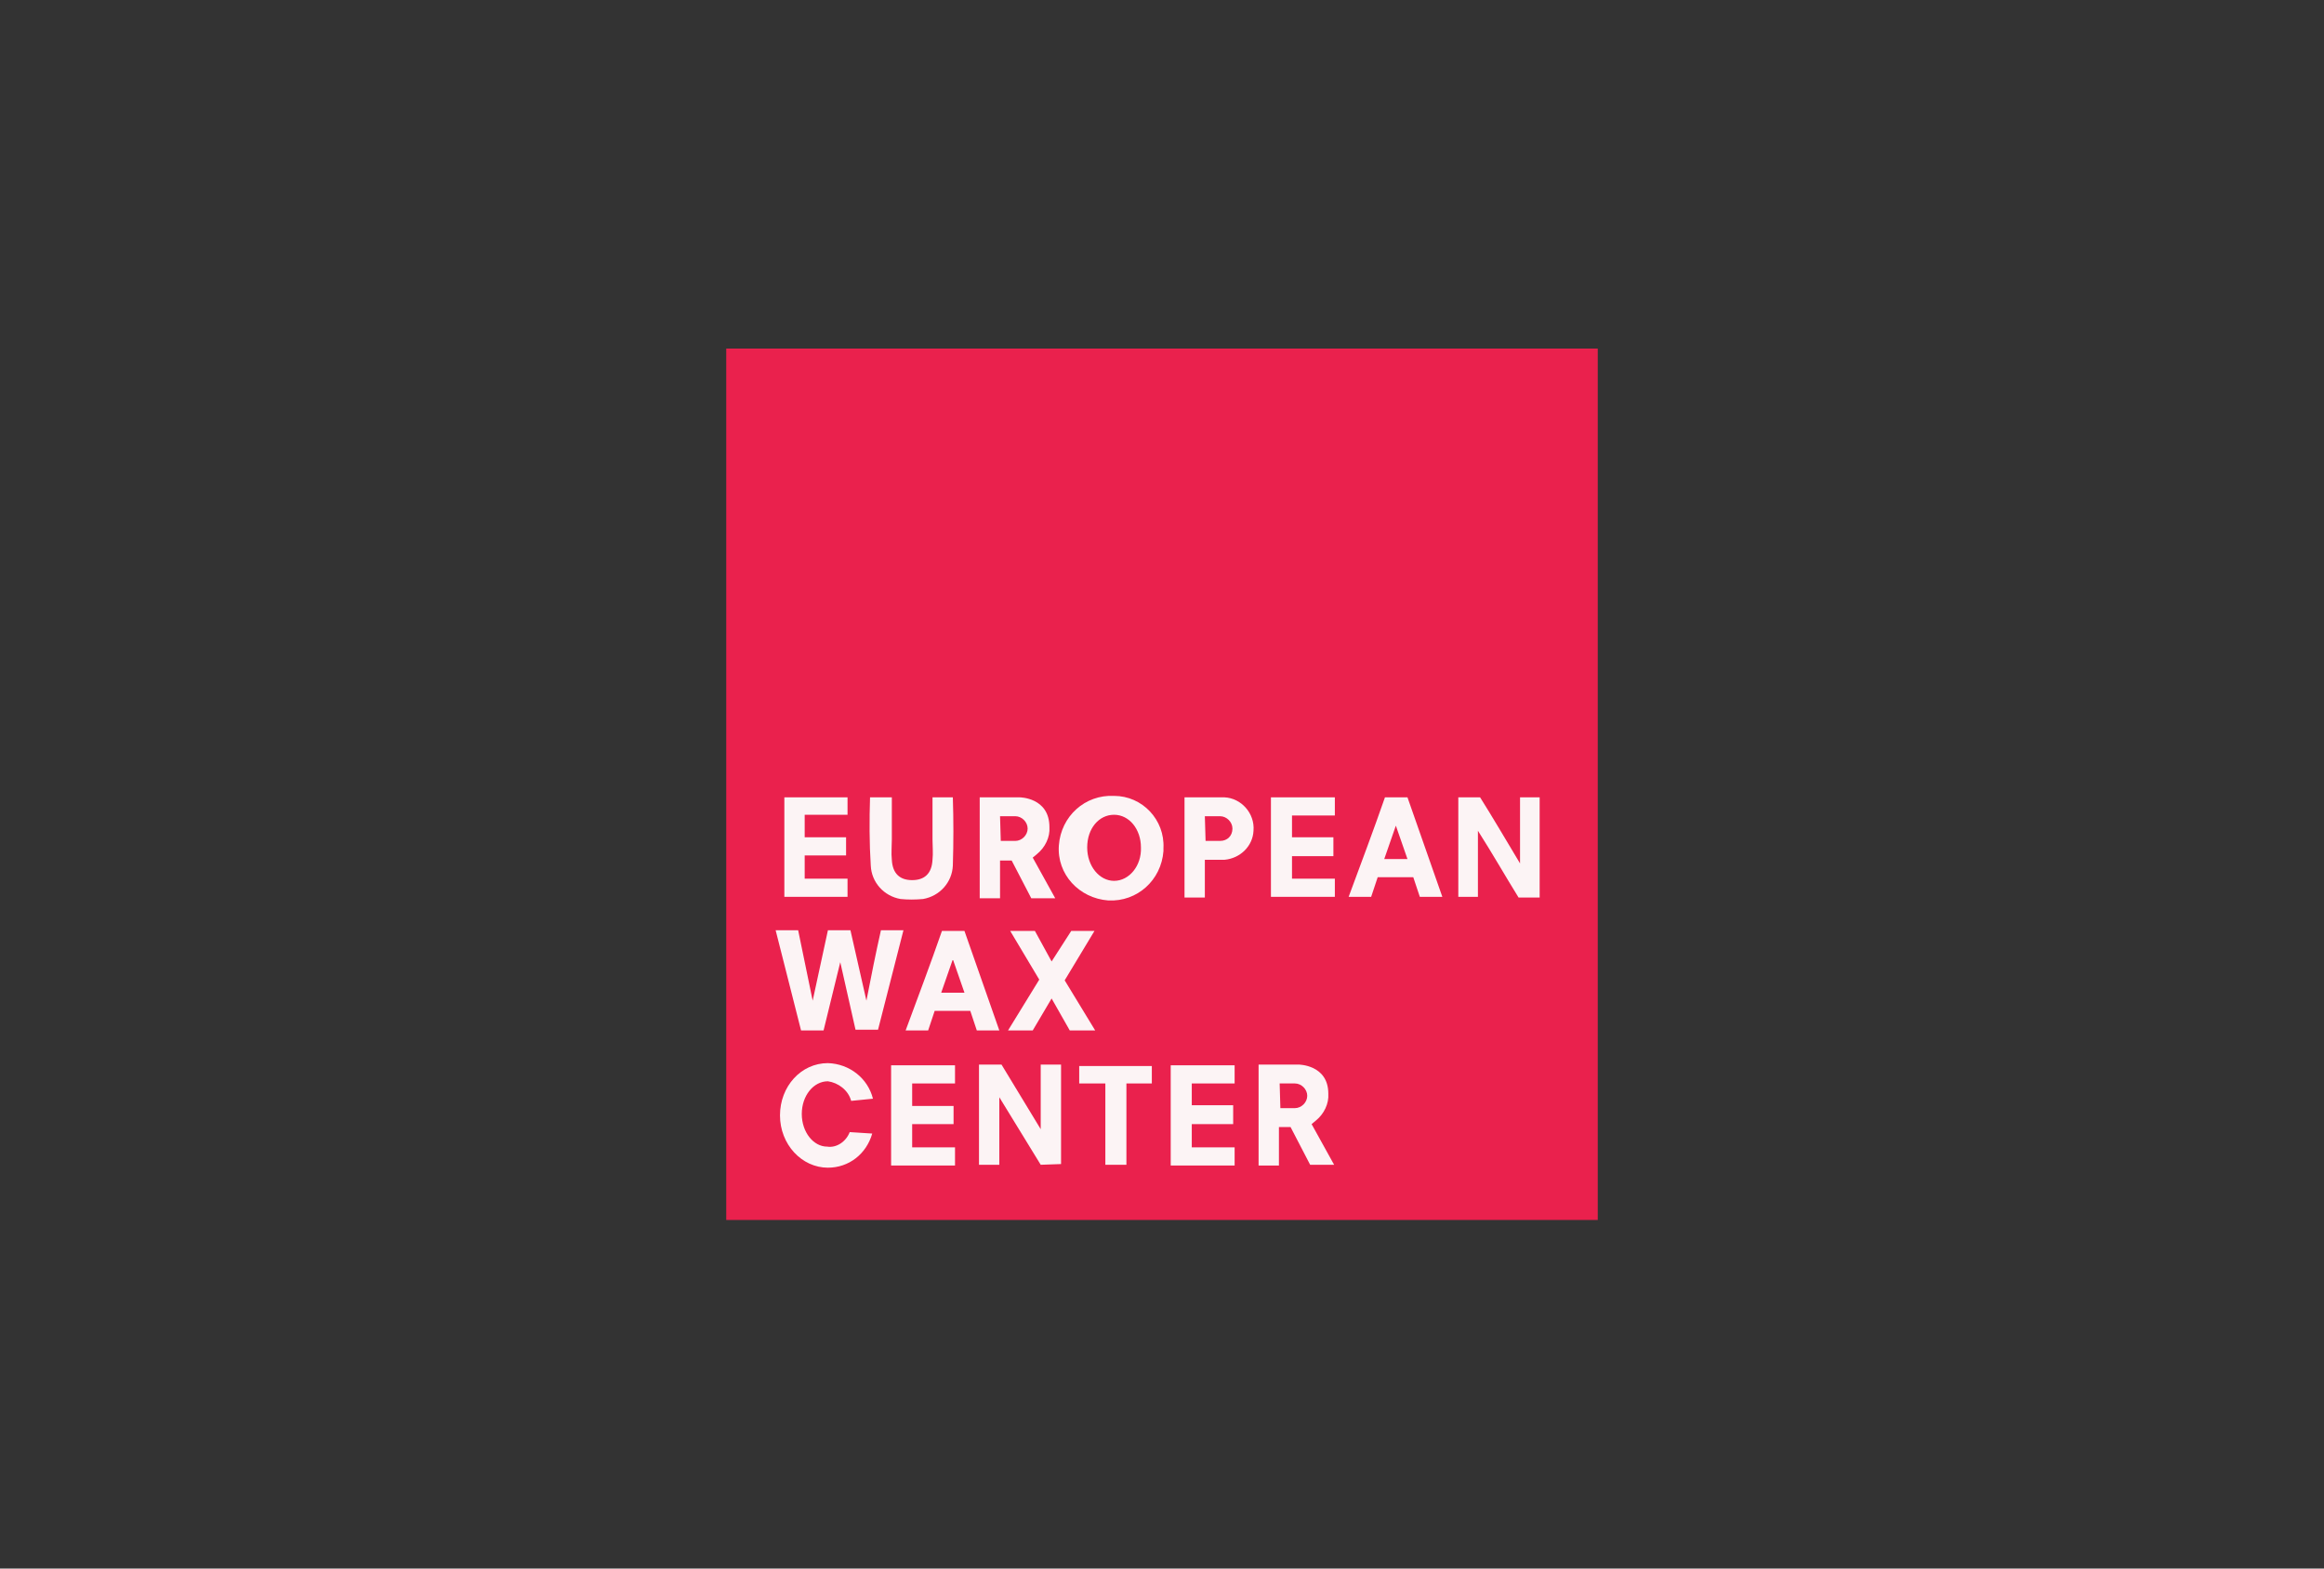 <?xml version="1.0" encoding="utf-8"?>
<!-- Generator: Adobe Illustrator 23.0.1, SVG Export Plug-In . SVG Version: 6.00 Build 0)  -->
<svg version="1.1" id="Layer_1" xmlns="http://www.w3.org/2000/svg" xmlns:xlink="http://www.w3.org/1999/xlink" x="0px" y="0px"
	 viewBox="0 0 320 216" style="enable-background:new 0 0 320 216;" xml:space="preserve">
<rect x="0" y="0" width="320" height="216" fill="#333333" stroke="none"/>
<style type="text/css">
	.st0{fill:none;}
	.st1{fill:#EA214D;}
	.st2{fill:#FCF4F5;}
</style>
<title>sp-client-1stMerchant</title>
<rect class="st0" width="320" height="216"/>
<g>
	<path class="st1" d="M220,168H100V48h120V168z"/>
	<path class="st2" d="M113.4,141.9h-3.1l-3.5-13.8h3.1l2,9.7l2.1-9.7h3.1l2.2,9.7c0.7-3.6,1.3-6.6,2-9.7h3.1l-3.5,13.7h-3.1
		l-2.1-9.3L113.4,141.9z"/>
	<path class="st2" d="M209.3,118.9v-9.1h2.7v13.8h-2.9c-1.8-2.9-3.5-5.9-5.6-9.2v9.1h-2.7v-13.7h3
		C205.5,112.5,207.2,115.4,209.3,118.9z"/>
	<path class="st2" d="M137.6,160.4h-2.8v-13.8h3.1l5.4,8.9v-8.9h2.8v13.7l-2.8,0.1l-5.7-9.3V160.4z"/>
	<path class="st2" d="M122.7,146.7h8.8v2.5h-5.9v3.1h5.7v2.5h-5.7v3.2h5.9v2.5h-8.8V146.7L122.7,146.7z"/>
	<path class="st2" d="M116.7,109.8v2.4h-5.9v3.1h5.7v2.5h-5.7v3.2h5.9v2.5H108v-13.7H116.7z"/>
	<path class="st2" d="M193.8,109.8h-3.1c-1.6,4.6-3.3,9.1-5,13.7h3.1l0.9-2.7h4.9l0.9,2.7h3.1C197,118.9,195.4,114.4,193.8,109.8z
		 M190.6,118.3l1.6-4.6l1.6,4.6H190.6z"/>
	<path class="st2" d="M132.8,128.2h-3.1c-1.6,4.6-3.3,9.1-5,13.7h3.1l0.9-2.7h4.9l0.9,2.7h3.1C136,137.3,134.4,132.8,132.8,128.2z
		 M129.6,136.7l1.6-4.6l1.6,4.6H129.6z"/>
	<path class="st2" d="M139.1,128.2h3.4l2.3,4.2l2.7-4.2h3.2l-4.1,6.8l4.2,6.9h-3.5l-2.5-4.4l-2.6,4.4h-3.4l4.3-7L139.1,128.2z"/>
	<path class="st2" d="M161.2,146.7h8.8v2.5h-5.9v3h5.7v2.6h-5.7v3.2h5.9v2.5h-8.8V146.7z"/>
	<path class="st2" d="M175,109.8h8.8v2.5h-5.9v3h5.7v2.6h-5.7v3.1h5.9v2.5H175V109.8z"/>
	<polygon class="st2" points="152.2,149.2 148.6,149.2 148.6,146.8 158.6,146.8 158.6,149.2 155.1,149.2 155.1,160.4 152.2,160.4 	
		"/>
	<path class="st2" d="M134.9,109.8h5.5c0,0,4.1,0,4.1,4.1c0.1,1.4-0.6,2.8-1.7,3.7l-0.6,0.5l3.1,5.6H142l-2.7-5.2h-1.6v5.2h-2.8
		V109.8z M141.5,114.1L141.5,114.1c0-0.9-0.8-1.7-1.7-1.7h-2.1l0.1,3.4h2C140.7,115.8,141.5,115,141.5,114.1z"/>
	<path class="st2" d="M173.3,146.6h5.5c0,0,4.1,0,4.1,4c0.1,1.4-0.6,2.8-1.7,3.7l-0.6,0.5l3.1,5.6h-3.3l-2.7-5.2h-1.6v5.3h-2.8
		V146.6L173.3,146.6z M180,150.9L180,150.9c0-0.9-0.8-1.7-1.7-1.7h-2.1l0.1,3.4h2C179.2,152.6,180,151.8,180,150.9L180,150.9
		L180,150.9z"/>
	<path class="st2" d="M163.1,109.8h5.5c2.3,0.1,4.2,2.2,4,4.6c-0.1,2.1-1.8,3.8-4,4h-2.7v5.2h-2.8V109.8L163.1,109.8z M169.7,114.1
		L169.7,114.1c0-0.9-0.8-1.7-1.7-1.7h-2.1l0.1,3.4h2C169,115.8,169.7,115.1,169.7,114.1L169.7,114.1L169.7,114.1z"/>
	<path class="st2" d="M131.2,109.8h-2.8v5.8c0,0.9,0.1,1.9,0,2.8c-0.1,1.9-1.1,2.8-2.8,2.8c-1.7,0-2.7-0.9-2.8-2.8
		c-0.1-0.9,0-1.9,0-2.8v-5.8h-3c-0.1,3.1-0.1,6.3,0.1,9.4c0.1,2.3,1.8,4.2,4.1,4.6c1,0.1,2,0.1,3.1,0c2.3-0.4,4-2.3,4.1-4.6
		C131.3,116,131.3,112.9,131.2,109.8z"/>
	<path class="st2" d="M153.4,109.6c-4-0.2-7.3,2.8-7.6,6.8s2.8,7.3,6.8,7.6c4,0.2,7.3-2.8,7.6-6.8c0-0.1,0-0.3,0-0.4
		C160.4,112.9,157.3,109.6,153.4,109.6z M153.4,121.3c-2,0-3.7-2-3.7-4.6s1.6-4.5,3.7-4.5s3.7,2,3.7,4.5
		C157.2,119.2,155.5,121.3,153.4,121.3L153.4,121.3z"/>
	<path class="st2" d="M117,155.9l3.1,0.2c-0.8,2.8-3.2,4.7-6.1,4.7c-3.6,0-6.6-3.2-6.6-7.2s2.9-7.2,6.6-7.2c3,0.1,5.5,2.1,6.2,4.9
		l-3,0.3c-0.4-1.5-1.8-2.5-3.2-2.7c-2,0-3.6,2-3.6,4.5s1.6,4.5,3.5,4.5C115.2,158.1,116.5,157.2,117,155.9z"/>
</g>
</svg>
